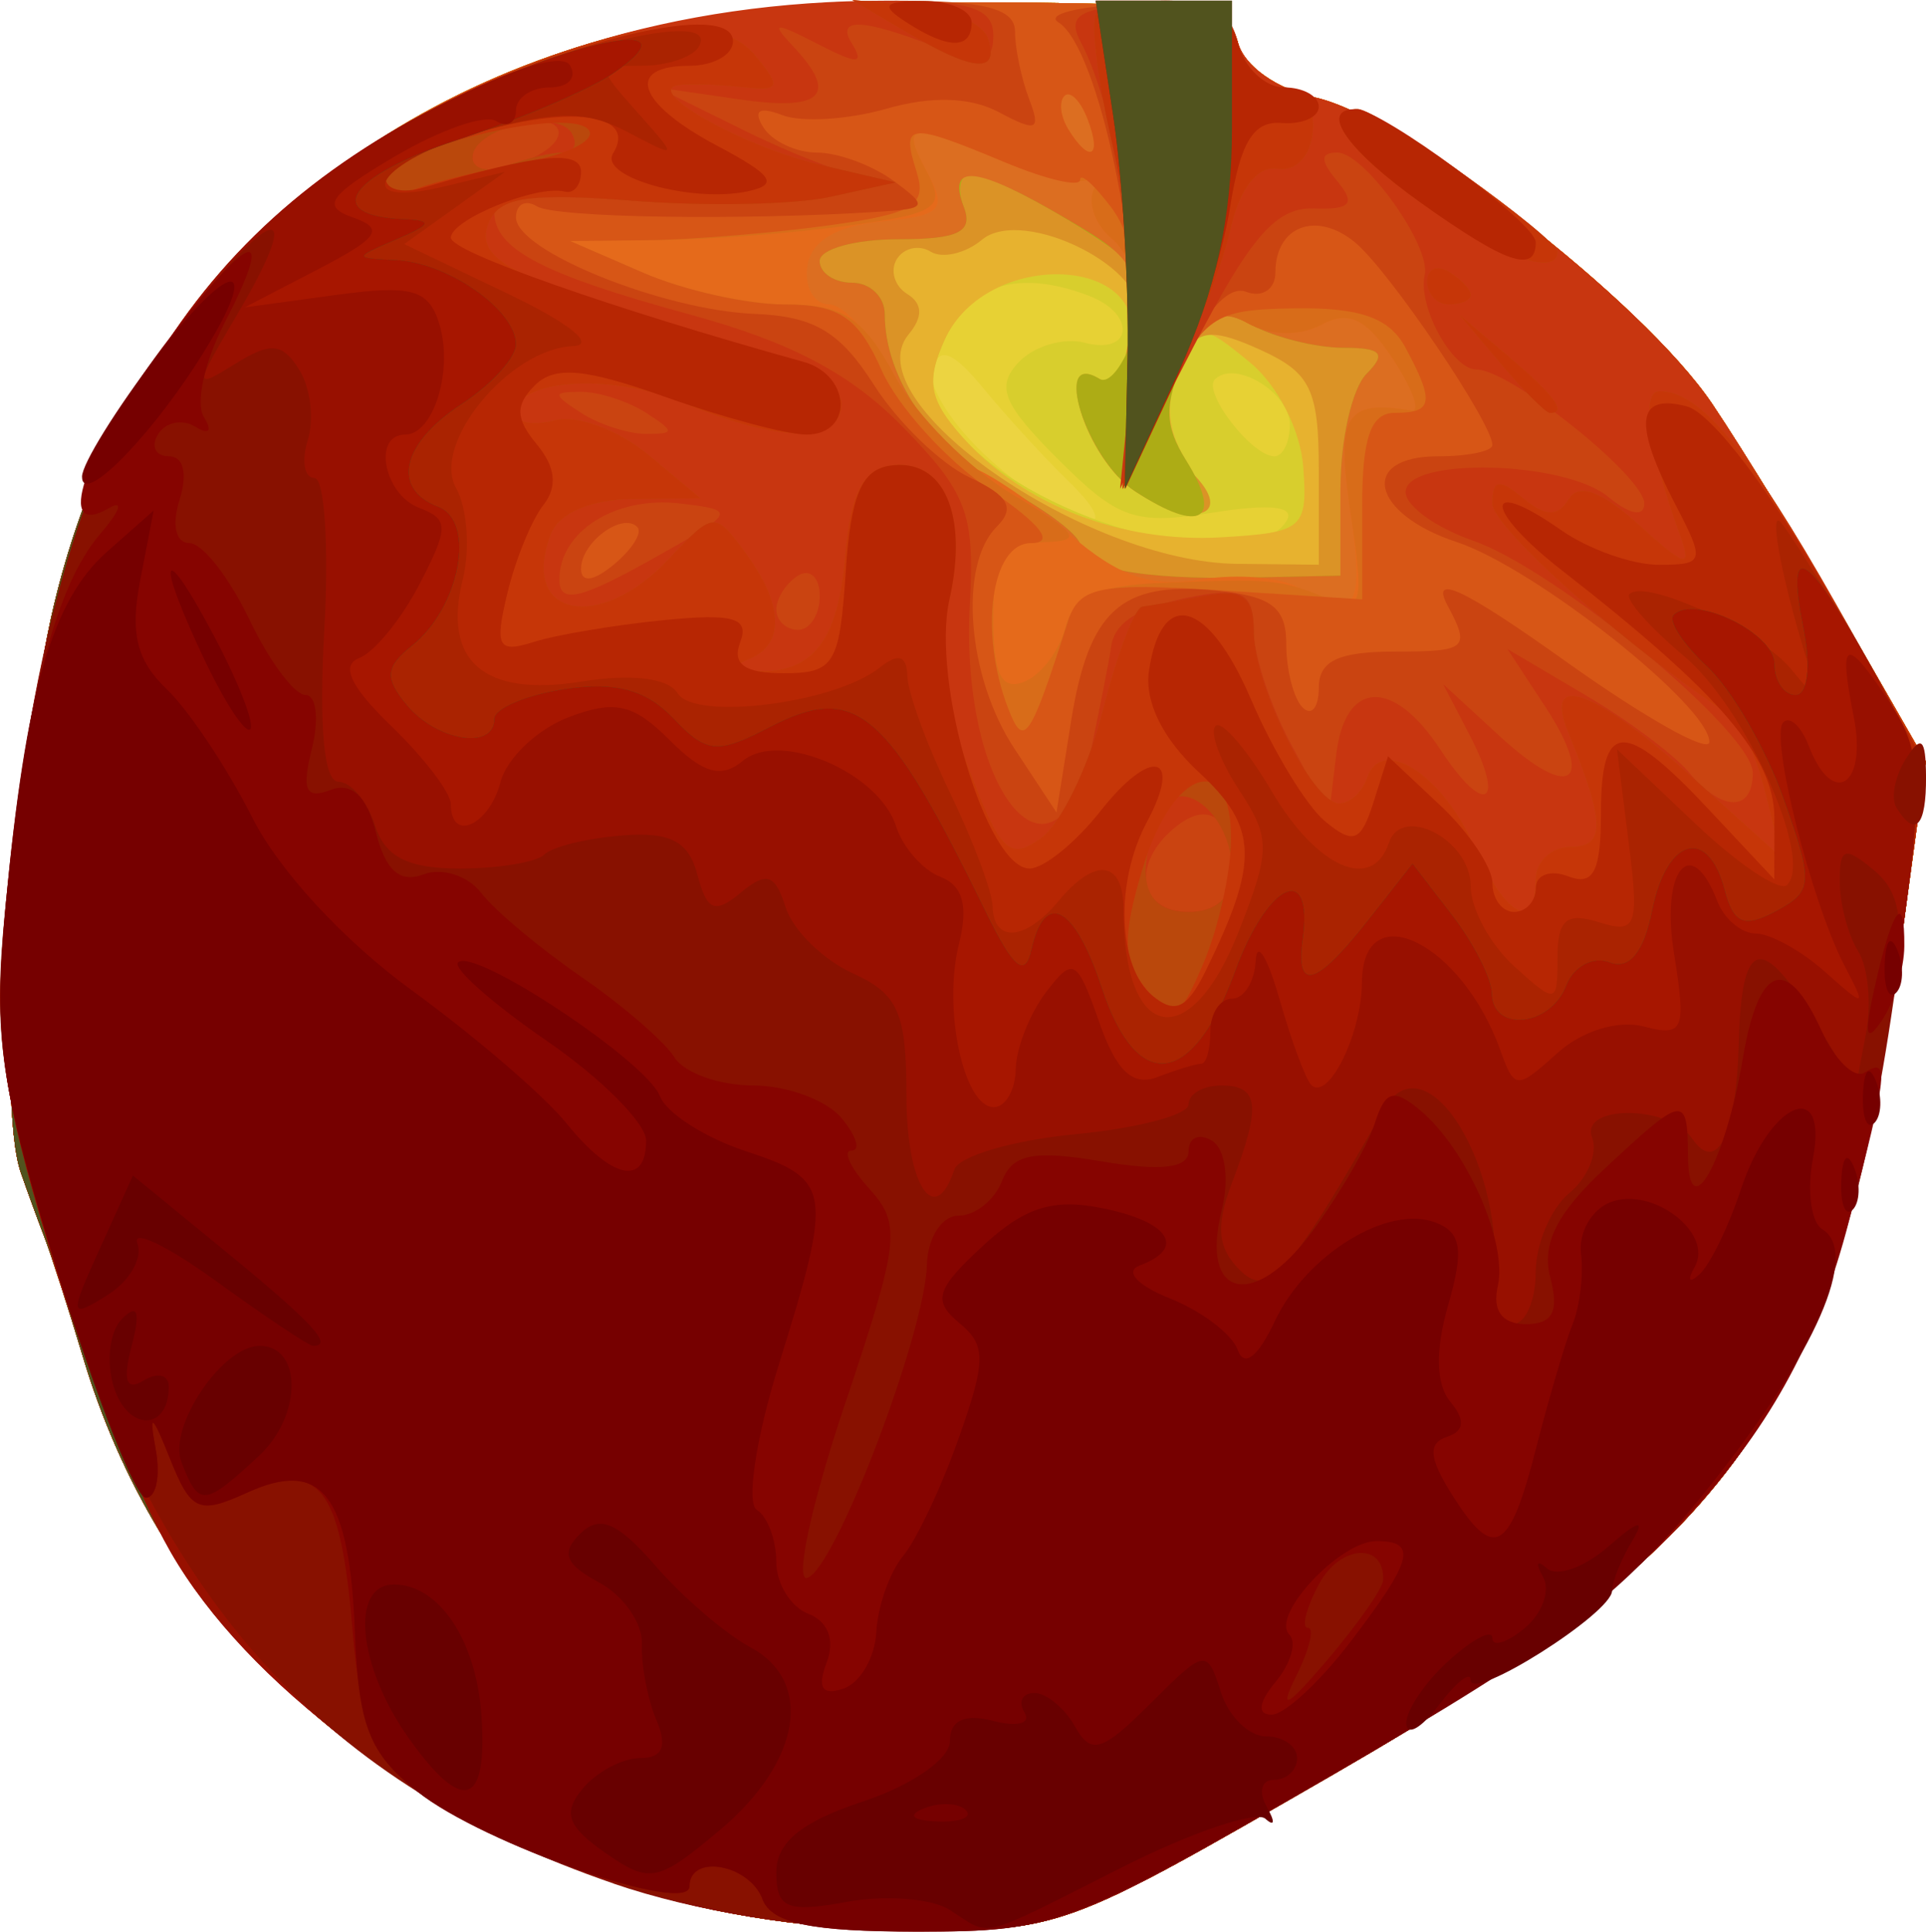 <?xml version="1.0" encoding="UTF-8" standalone="no"?>
<!-- Created with Inkscape (http://www.inkscape.org/) -->

<svg
   xmlns:dc="http://purl.org/dc/elements/1.1/"
   xmlns:cc="http://creativecommons.org/ns#"
   xmlns:rdf="http://www.w3.org/1999/02/22-rdf-syntax-ns#"
   xmlns:svg="http://www.w3.org/2000/svg"
   xmlns="http://www.w3.org/2000/svg"
   xmlns:sodipodi="http://sodipodi.sourceforge.net/DTD/sodipodi-0.dtd"
   xmlns:inkscape="http://www.inkscape.org/namespaces/inkscape"
   width="23.485mm"
   height="23.556mm"
   viewBox="0 0 83.215 83.466"
   id="svg2"
   version="1.1"
   inkscape:version="0.91 r13725">
  <defs
     id="defs4" />
  <sodipodi:namedview
     id="base"
     pagecolor="#ffffff"
     bordercolor="#666666"
     borderopacity="1.0"
     inkscape:pageopacity="0.0"
     inkscape:pageshadow="2"
     inkscape:zoom="2.8"
     inkscape:cx="84.502997"
     inkscape:cy="83.897346"
     inkscape:document-units="px"
     inkscape:current-layer="layer1"
     showgrid="false"
     fit-margin-top="0"
     fit-margin-left="0"
     fit-margin-right="0"
     fit-margin-bottom="0"
     inkscape:window-width="1920"
     inkscape:window-height="1031"
     inkscape:window-x="127"
     inkscape:window-y="0"
     inkscape:window-maximized="0" />
  <g
     inkscape:label="Layer 1"
     inkscape:groupmode="layer"
     id="layer1"
     transform="translate(-469.738,-950.651)">
    <g
       id="g4119"
       transform="translate(-85.714,-1.786)">
      <path
         style="fill:#ecd441"
         d="m 581.805,1033.72 c -11.658,-4.105 -19.583,-11.992 -22.77,-22.661 -0.616,-2.062 -1.363,-4.383 -1.659,-5.156 -0.297,-0.773 -0.759,-2.039 -1.027,-2.812 -1.049,-3.027 -0.187,-17.712 1.44,-24.527 3.1,-12.984 12.818,-22.231 26.336,-25.06 2.736,-0.572 9.34,-1.006 14.676,-0.963 8.541,0.069 9.756,0.281 10.147,1.777 0.251,0.961 1.69,1.973 3.312,2.329 3.904,0.857 14.174,8.783 17.181,13.26 1.35,2.009 3.975,6.302 5.834,9.54 l 3.38,5.887 -0.984,7.238 c -2.776,20.431 -6.625,26.144 -24.614,36.535 -11.759,6.793 -11.771,6.797 -18.618,6.724 -4.468,-0.048 -8.863,-0.781 -12.635,-2.109 z"
         id="path4165"
         inkscape:connector-curvature="0" />
      <path
         style="fill:#e7d134"
         d="m 581.805,1033.72 c -11.658,-4.105 -19.583,-11.992 -22.77,-22.661 -0.616,-2.062 -1.363,-4.383 -1.659,-5.156 -0.297,-0.773 -0.759,-2.039 -1.027,-2.812 -1.049,-3.027 -0.187,-17.712 1.44,-24.527 3.1,-12.984 12.818,-22.231 26.336,-25.06 2.736,-0.572 9.34,-1.006 14.676,-0.963 8.541,0.069 9.756,0.281 10.147,1.777 0.251,0.961 1.69,1.973 3.312,2.329 3.904,0.857 14.174,8.783 17.181,13.26 1.35,2.009 3.975,6.302 5.834,9.54 l 3.38,5.887 -0.984,7.238 c -2.776,20.431 -6.625,26.144 -24.614,36.535 -11.759,6.793 -11.771,6.797 -18.618,6.724 -4.468,-0.048 -8.863,-0.781 -12.635,-2.109 z m 19.788,-60.515 c -1,-0.968 -2.63,-2.748 -3.624,-3.955 -1.346,-1.635 -1.918,-1.861 -2.243,-0.886 -0.24,0.72 0.896,2.5 2.525,3.955 3.26,2.912 6.255,3.706 3.343,0.886 z"
         id="path4163"
         inkscape:connector-curvature="0" />
      <path
         style="fill:#d8ce2d"
         d="m 581.805,1033.72 c -11.658,-4.105 -19.583,-11.992 -22.77,-22.661 -0.616,-2.062 -1.363,-4.383 -1.659,-5.156 -0.297,-0.773 -0.759,-2.039 -1.027,-2.812 -1.049,-3.027 -0.187,-17.712 1.44,-24.527 3.1,-12.984 12.818,-22.231 26.336,-25.06 2.736,-0.572 9.34,-1.006 14.676,-0.963 8.541,0.069 9.756,0.281 10.147,1.777 0.251,0.961 1.69,1.973 3.312,2.329 3.904,0.857 14.174,8.783 17.181,13.26 1.35,2.009 3.975,6.302 5.834,9.54 l 3.38,5.887 -0.984,7.238 c -2.776,20.431 -6.625,26.144 -24.614,36.535 -11.759,6.793 -11.771,6.797 -18.618,6.724 -4.468,-0.048 -8.863,-0.781 -12.635,-2.109 z m 29.234,-58.777 c 0.389,-0.63 -0.706,-0.752 -3.185,-0.356 -3.371,0.539 -4.091,0.291 -6.685,-2.303 -2.39,-2.39 -2.694,-3.136 -1.709,-4.19 0.659,-0.705 1.949,-1.086 2.866,-0.846 2.064,0.54 2.227,-1.242 0.185,-2.026 -2.988,-1.147 -5.137,-0.531 -6.186,1.771 -0.888,1.948 -0.766,2.676 0.723,4.347 3.359,3.767 12.443,6.107 13.991,3.604 z m 0.143,-4.156 c 0,-1.383 -2.375,-2.821 -3.237,-1.96 -0.55,0.55 1.596,3.326 2.57,3.326 0.367,0 0.666,-0.615 0.666,-1.366 z"
         id="path4161"
         inkscape:connector-curvature="0" />
      <path
         style="fill:#e7b22f"
         d="m 581.805,1033.72 c -11.658,-4.105 -19.583,-11.992 -22.77,-22.661 -0.616,-2.062 -1.363,-4.383 -1.659,-5.156 -0.297,-0.773 -0.759,-2.039 -1.027,-2.812 -1.049,-3.027 -0.187,-17.712 1.44,-24.527 3.1,-12.984 12.818,-22.231 26.336,-25.06 2.736,-0.572 9.34,-1.006 14.676,-0.963 8.541,0.069 9.756,0.281 10.147,1.777 0.251,0.961 1.69,1.973 3.312,2.329 3.904,0.857 14.174,8.783 17.181,13.26 1.35,2.009 3.975,6.302 5.834,9.54 l 3.38,5.887 -0.984,7.238 c -2.776,20.431 -6.625,26.144 -24.614,36.535 -11.759,6.793 -11.771,6.797 -18.618,6.724 -4.468,-0.048 -8.863,-0.781 -12.635,-2.109 z m 29.956,-61.099 c -0.115,-1.597 -1.116,-3.557 -2.316,-4.537 -2.068,-1.687 -2.134,-1.68 -3.022,0.311 -0.632,1.417 -0.55,2.609 0.272,3.925 1.626,2.603 0.639,3.205 -2.202,1.344 -2.104,-1.379 -3.616,-6.14 -1.542,-4.859 0.457,0.282 1.051,-0.326 1.319,-1.353 1.047,-4.004 -6.19,-4.308 -8,-0.336 -0.819,1.798 -0.672,2.594 0.78,4.223 2.598,2.914 6.875,4.567 11.164,4.315 3.544,-0.208 3.739,-0.375 3.548,-3.033 z"
         id="path4159"
         inkscape:connector-curvature="0" />
      <path
         style="fill:#db9326"
         d="m 581.805,1033.72 c -11.658,-4.105 -19.583,-11.992 -22.77,-22.661 -0.616,-2.062 -1.363,-4.383 -1.659,-5.156 -0.297,-0.773 -0.759,-2.039 -1.027,-2.812 -1.049,-3.027 -0.187,-17.712 1.44,-24.527 3.1,-12.984 12.818,-22.231 26.336,-25.06 2.736,-0.572 9.34,-1.006 14.676,-0.963 8.541,0.069 9.756,0.281 10.147,1.777 0.251,0.961 1.69,1.973 3.312,2.329 3.904,0.857 14.174,8.783 17.181,13.26 1.35,2.009 3.975,6.302 5.834,9.54 l 3.38,5.887 -0.984,7.238 c -2.776,20.431 -6.625,26.144 -24.614,36.535 -11.759,6.793 -11.771,6.797 -18.618,6.724 -4.468,-0.048 -8.863,-0.781 -12.635,-2.109 z m 30.627,-60.948 c 0,-3.495 -0.351,-4.228 -2.493,-5.204 -1.992,-0.908 -2.649,-0.891 -3.267,0.084 -1.108,1.747 -0.979,3.95 0.307,5.235 1.862,1.862 0.038,2.432 -2.486,0.777 -2.174,-1.425 -3.58,-6.118 -1.436,-4.793 0.516,0.319 0.938,0.167 0.938,-0.337 0,-0.504 0.245,-1.555 0.545,-2.336 0.778,-2.028 -4.855,-4.901 -6.665,-3.399 -0.714,0.592 -1.709,0.823 -2.212,0.512 -0.503,-0.311 -1.161,-0.165 -1.463,0.323 -0.302,0.488 -0.1,1.166 0.449,1.505 0.67,0.414 0.69,0.988 0.061,1.747 -2.391,2.881 7.587,9.846 14.206,9.916 l 3.516,0.037 0,-4.068 z"
         id="path4157"
         inkscape:connector-curvature="0" />
      <path
         style="fill:#adac15"
         d="m 581.805,1033.72 c -11.658,-4.105 -19.583,-11.992 -22.77,-22.661 -0.616,-2.062 -1.363,-4.383 -1.659,-5.156 -0.297,-0.773 -0.759,-2.039 -1.027,-2.812 -1.049,-3.027 -0.187,-17.712 1.44,-24.527 3.1,-12.984 12.818,-22.231 26.336,-25.06 2.736,-0.572 9.34,-1.006 14.676,-0.963 8.541,0.069 9.756,0.281 10.147,1.777 0.251,0.961 1.69,1.973 3.312,2.329 3.904,0.857 14.174,8.783 17.181,13.26 1.35,2.009 3.975,6.302 5.834,9.54 l 3.38,5.887 -0.984,7.238 c -2.776,20.431 -6.625,26.144 -24.614,36.535 -11.759,6.793 -11.771,6.797 -18.618,6.724 -4.468,-0.048 -8.863,-0.781 -12.635,-2.109 z M 613.369,973.512 c 10e-6,-2.088 0.506,-4.303 1.125,-4.922 0.875,-0.875 0.653,-1.125 -0.999,-1.125 -1.168,0 -2.942,-0.438 -3.942,-0.973 -1.518,-0.813 -2.001,-0.57 -2.933,1.476 -0.874,1.918 -0.859,2.859 0.069,4.345 1.63,2.61 0.647,3.214 -2.197,1.351 -2.104,-1.379 -3.616,-6.14 -1.542,-4.859 0.701,0.434 1.926,-2.237 1.969,-4.295 0.015,-0.73 -6.29,-4.546 -7.511,-4.546 -0.47,0 -0.612,0.633 -0.315,1.406 0.418,1.09 -0.221,1.406 -2.842,1.406 -1.86,0 -3.382,0.422 -3.382,0.938 0,0.516 0.633,0.938 1.406,0.938 0.773,0 1.406,0.613 1.406,1.362 0,2.798 2.116,5.841 5.227,7.517 1.766,0.951 3.211,2.054 3.211,2.45 0,1.007 2.591,1.511 7.266,1.412 l 3.984,-0.085 2e-5,-3.797 z"
         id="path4155"
         inkscape:connector-curvature="0" />
      <path
         style="fill:#dc6e21"
         d="m 581.805,1033.72 c -11.658,-4.105 -19.583,-11.992 -22.77,-22.661 -0.616,-2.062 -1.363,-4.383 -1.659,-5.156 -0.297,-0.773 -0.759,-2.039 -1.027,-2.812 -1.049,-3.027 -0.187,-17.712 1.44,-24.527 3.1,-12.984 12.818,-22.231 26.336,-25.06 2.736,-0.572 9.34,-1.006 14.676,-0.963 8.541,0.069 9.756,0.281 10.147,1.777 0.251,0.961 1.69,1.973 3.312,2.329 3.904,0.857 14.174,8.783 17.181,13.26 1.35,2.009 3.975,6.302 5.834,9.54 l 3.38,5.887 -0.984,7.238 c -2.776,20.431 -6.625,26.144 -24.614,36.535 -11.759,6.793 -11.771,6.797 -18.618,6.724 -4.468,-0.048 -8.863,-0.781 -12.635,-2.109 z M 613.369,973.512 c 10e-6,-2.088 0.506,-4.303 1.125,-4.922 0.875,-0.875 0.653,-1.125 -0.999,-1.125 -1.168,0 -2.949,-0.442 -3.957,-0.981 -1.605,-0.859 -2.066,-0.48 -3.707,3.047 l -1.874,4.028 0.436,-4.86 c 0.425,-4.736 0.352,-4.909 -2.848,-6.797 -3.892,-2.296 -5.189,-2.451 -4.453,-0.531 0.418,1.09 -0.221,1.406 -2.842,1.406 -1.86,0 -3.382,0.422 -3.382,0.938 0,0.516 0.633,0.938 1.406,0.938 0.773,0 1.406,0.613 1.406,1.362 0,2.798 2.116,5.841 5.227,7.517 1.766,0.951 3.211,2.054 3.211,2.45 0,1.007 2.591,1.511 7.266,1.412 l 3.984,-0.085 2e-5,-3.797 z"
         id="path4153"
         inkscape:connector-curvature="0" />
      <path
         style="fill:#e56a1b"
         d="m 581.805,1033.72 c -11.658,-4.105 -19.583,-11.992 -22.77,-22.661 -0.616,-2.062 -1.363,-4.383 -1.659,-5.156 -0.297,-0.773 -0.759,-2.039 -1.027,-2.812 -1.049,-3.027 -0.187,-17.712 1.44,-24.527 3.1,-12.984 12.818,-22.231 26.336,-25.06 2.736,-0.572 9.34,-1.006 14.676,-0.963 8.541,0.069 9.756,0.281 10.147,1.777 0.251,0.961 1.69,1.973 3.312,2.329 3.904,0.857 14.174,8.783 17.181,13.26 1.35,2.009 3.975,6.302 5.834,9.54 l 3.38,5.887 -0.984,7.238 c -2.776,20.431 -6.625,26.144 -24.614,36.535 -11.759,6.793 -11.771,6.797 -18.618,6.724 -4.468,-0.048 -8.863,-0.781 -12.635,-2.109 z m 31.984,-59.224 c -0.619,-4.125 -0.209,-4.792 2.655,-4.321 0.402,0.066 0.042,-0.93 -0.799,-2.214 -1.152,-1.758 -1.917,-2.127 -3.099,-1.495 -0.946,0.507 -2.216,0.477 -3.2,-0.073 -1.361,-0.761 -1.943,-0.242 -3.51,3.126 l -1.878,4.039 0.435,-4.851 c 0.313,-3.491 0.058,-5.163 -0.909,-5.966 -0.739,-0.613 -1.069,-1.594 -0.735,-2.181 0.335,-0.586 0.296,-0.785 -0.087,-0.442 -0.383,0.343 -2.124,0.026 -3.87,-0.703 -4.127,-1.724 -4.427,-1.679 -3.267,0.489 0.856,1.599 0.619,1.851 -1.993,2.109 -1.968,0.195 -3.043,0.845 -3.199,1.934 -0.129,0.902 0.294,1.641 0.94,1.641 0.647,0 1.972,1.479 2.946,3.287 0.973,1.808 2.411,3.493 3.195,3.744 0.783,0.252 2.69,1.552 4.237,2.889 2.134,1.845 3.51,2.318 5.705,1.965 1.591,-0.256 3.49,-0.089 4.219,0.373 2.43,1.538 2.852,0.901 2.214,-3.351 z m -11.346,-16.915 c -0.305,-0.796 -0.756,-1.246 -1.002,-1 -0.246,0.246 -0.169,0.897 0.171,1.447 0.924,1.496 1.465,1.205 0.831,-0.447 z"
         id="path4151"
         inkscape:connector-curvature="0" />
      <path
         style="fill:#d86c19"
         d="m 581.805,1033.72 c -11.658,-4.105 -19.583,-11.992 -22.77,-22.661 -0.616,-2.062 -1.363,-4.383 -1.659,-5.156 -0.297,-0.773 -0.759,-2.039 -1.027,-2.812 -1.049,-3.027 -0.187,-17.712 1.44,-24.527 3.1,-12.984 12.818,-22.231 26.336,-25.06 2.736,-0.572 9.34,-1.006 14.676,-0.963 8.541,0.069 9.756,0.281 10.147,1.777 0.251,0.961 1.69,1.973 3.312,2.329 3.904,0.857 14.174,8.783 17.181,13.26 1.35,2.009 3.975,6.302 5.834,9.54 l 3.38,5.887 -0.984,7.238 c -2.776,20.431 -6.625,26.144 -24.614,36.535 -11.759,6.793 -11.771,6.797 -18.618,6.724 -4.468,-0.048 -8.863,-0.781 -12.635,-2.109 z m 19.665,-54.132 c 0.354,-1.356 1.378,-1.847 4.077,-1.958 4.859,-0.199 5.218,-0.167 7.196,0.642 1.569,0.642 1.661,0.326 1.065,-3.646 -0.639,-4.262 -0.246,-4.925 2.635,-4.45 0.402,0.066 0.042,-0.93 -0.799,-2.214 -1.152,-1.758 -1.917,-2.127 -3.099,-1.495 -0.946,0.507 -2.216,0.477 -3.2,-0.073 -1.361,-0.761 -1.943,-0.242 -3.51,3.126 l -1.878,4.039 0.435,-4.851 c 0.313,-3.491 0.058,-5.163 -0.909,-5.966 -0.739,-0.613 -1.069,-1.594 -0.735,-2.181 0.335,-0.586 0.296,-0.785 -0.087,-0.442 -0.383,0.343 -2.124,0.026 -3.87,-0.703 -4.109,-1.717 -4.426,-1.676 -3.301,0.426 0.837,1.564 0.475,1.816 -3.379,2.344 -2.374,0.325 -6.051,0.608 -8.17,0.628 l -3.854,0.037 3.155,1.37 c 1.735,0.753 4.516,1.37 6.181,1.37 2.459,0 3.337,0.577 4.686,3.082 0.913,1.695 3.194,3.997 5.069,5.115 2.923,1.743 3.109,2.039 1.301,2.075 -1.774,0.035 -2.109,0.558 -2.109,3.293 0,2.404 0.343,3.12 1.314,2.748 0.723,-0.277 1.527,-1.319 1.787,-2.314 z m 0.972,-22.007 c -0.305,-0.796 -0.756,-1.246 -1.002,-1 -0.246,0.246 -0.169,0.897 0.171,1.447 0.924,1.496 1.465,1.205 0.831,-0.447 z"
         id="path4149"
         inkscape:connector-curvature="0" />
      <path
         style="fill:#d75616"
         d="m 581.805,1033.72 c -11.658,-4.105 -19.583,-11.992 -22.77,-22.661 -0.616,-2.062 -1.363,-4.383 -1.659,-5.156 -0.297,-0.773 -0.759,-2.039 -1.027,-2.812 -1.049,-3.027 -0.187,-17.712 1.44,-24.527 3.1,-12.984 12.818,-22.231 26.336,-25.06 2.736,-0.572 9.34,-1.006 14.676,-0.963 8.541,0.069 9.756,0.281 10.147,1.777 0.251,0.961 1.69,1.973 3.312,2.329 3.904,0.857 14.174,8.783 17.181,13.26 1.35,2.009 3.975,6.302 5.834,9.54 l 3.38,5.887 -0.984,7.238 c -2.776,20.431 -6.625,26.144 -24.614,36.535 -11.759,6.793 -11.771,6.797 -18.618,6.724 -4.468,-0.048 -8.863,-0.781 -12.635,-2.109 z m 19.779,-54.41 c 0.488,-1.526 1.335,-1.7 6.641,-1.362 l 6.082,0.387 0,-4.029 c 0,-2.956 0.374,-4.029 1.406,-4.029 1.655,0 1.731,-0.455 0.467,-2.815 -0.691,-1.292 -1.95,-1.741 -4.773,-1.702 -3.559,0.049 -3.964,0.331 -5.641,3.926 l -1.807,3.873 0.445,-5.156 c 0.313,-3.631 0.041,-5.694 -0.92,-6.976 -0.75,-1.001 -1.365,-1.55 -1.365,-1.22 0,0.33 -1.463,-0.011 -3.251,-0.758 -4.177,-1.745 -4.488,-1.714 -3.821,0.386 0.47,1.482 -0.104,1.835 -3.818,2.344 -2.404,0.33 -5.895,0.616 -7.756,0.636 l -3.385,0.037 3.155,1.37 c 1.735,0.753 4.48,1.37 6.099,1.37 2.377,0 3.187,0.548 4.202,2.841 0.692,1.562 2.791,3.883 4.665,5.156 2.222,1.51 2.843,2.316 1.784,2.316 -1.719,0 -2.251,3.837 -0.988,7.128 0.681,1.774 0.945,1.393 2.58,-3.721 z m 0.858,-21.729 c -0.305,-0.796 -0.756,-1.246 -1.002,-1 -0.246,0.246 -0.169,0.897 0.171,1.447 0.924,1.496 1.465,1.205 0.831,-0.447 z"
         id="path4147"
         inkscape:connector-curvature="0" />
      <path
         style="fill:#ca4411"
         d="m 581.805,1033.72 c -11.658,-4.105 -19.583,-11.992 -22.77,-22.661 -0.616,-2.062 -1.363,-4.383 -1.659,-5.156 -0.297,-0.773 -0.759,-2.039 -1.027,-2.812 -1.049,-3.027 -0.187,-17.712 1.44,-24.527 3.864,-16.183 17.695,-26.098 36.408,-26.098 3.786,0 5.11,0.344 5.11,1.33 0,0.731 0.275,2.046 0.611,2.922 0.518,1.35 0.323,1.438 -1.286,0.577 -1.246,-0.667 -2.923,-0.721 -4.883,-0.159 -1.642,0.471 -3.664,0.596 -4.492,0.278 -1.002,-0.385 -1.279,-0.211 -0.828,0.519 0.373,0.603 1.416,1.097 2.318,1.097 0.902,0 2.382,0.542 3.289,1.205 1.522,1.113 1.482,1.216 -0.524,1.346 -6.035,0.39 -14.062,0.267 -14.862,-0.228 -0.497,-0.307 -0.904,-0.09 -0.904,0.482 0,1.441 6.343,4.003 10.312,4.165 2.577,0.105 3.684,0.764 5.156,3.071 1.031,1.615 2.888,3.412 4.127,3.993 1.7,0.797 1.987,1.321 1.172,2.136 -1.657,1.657 -1.274,6.486 0.759,9.57 l 1.827,2.771 0.628,-3.926 c 0.766,-4.793 2.144,-6.054 6.192,-5.666 2.468,0.237 3.108,0.716 3.108,2.323 0,1.114 0.316,2.344 0.703,2.734 0.387,0.39 0.703,0.007 0.703,-0.853 0,-1.164 0.846,-1.562 3.314,-1.562 3.087,0 3.241,-0.136 2.249,-1.99 -0.76,-1.419 0.709,-0.724 5.123,2.426 3.403,2.429 6.188,3.99 6.188,3.469 0,-1.559 -7.538,-7.522 -10.918,-8.638 -3.708,-1.224 -4.245,-3.705 -0.801,-3.705 1.289,0 2.344,-0.219 2.344,-0.487 0,-0.95 -4.455,-7.528 -5.925,-8.748 -1.67,-1.386 -3.45,-0.72 -3.45,1.292 0,0.727 -0.571,1.102 -1.27,0.834 -0.828,-0.318 -1.973,1.08 -3.29,4.014 l -2.02,4.501 0.42,-4.815 c 0.443,-5.08 -1.481,-14.268 -3.212,-15.339 -0.563,-0.348 0.844,-0.703 3.126,-0.79 3.363,-0.127 4.238,0.18 4.615,1.622 0.273,1.044 1.65,2.039 3.333,2.409 3.904,0.857 14.174,8.783 17.181,13.26 1.35,2.009 3.975,6.302 5.834,9.54 l 3.38,5.887 -0.984,7.238 c -2.776,20.431 -6.625,26.144 -24.614,36.535 -11.759,6.793 -11.771,6.797 -18.618,6.724 -4.468,-0.048 -8.863,-0.781 -12.635,-2.109 z m 1.181,-58.514 c -0.65,-0.65 -2.429,0.671 -2.429,1.804 0,0.622 0.538,0.551 1.429,-0.189 0.786,-0.652 1.236,-1.379 1,-1.615 z"
         id="path4145"
         inkscape:connector-curvature="0" />
      <path
         style="fill:#c83610"
         d="m 581.805,1033.72 c -11.658,-4.105 -19.583,-11.992 -22.77,-22.661 -0.616,-2.062 -1.363,-4.383 -1.659,-5.156 -0.297,-0.773 -0.759,-2.039 -1.027,-2.812 -1.049,-3.027 -0.187,-17.712 1.44,-24.527 3.822,-16.007 17.717,-26.098 35.94,-26.098 3.638,0 4.641,0.326 4.641,1.507 0,1.067 -0.479,1.31 -1.641,0.831 -3.744,-1.541 -5.225,-1.712 -4.487,-0.517 0.582,0.941 0.281,0.948 -1.494,0.033 -1.838,-0.947 -2.02,-0.931 -1.051,0.094 2.017,2.134 1.298,2.843 -2.344,2.311 l -3.516,-0.513 3.75,1.853 c 2.062,1.019 4.383,1.914 5.156,1.988 0.773,0.074 0.141,0.444 -1.406,0.822 -1.547,0.377 -5.449,0.477 -8.672,0.222 -3.669,-0.291 -5.859,-0.106 -5.859,0.494 0,1.608 2.071,2.695 8.438,4.431 4.389,1.197 6.969,2.56 9.224,4.873 2.765,2.837 3.102,3.727 2.887,7.626 -0.459,8.335 3.796,13.205 5.29,6.054 0.404,-1.934 0.767,-3.797 0.807,-4.141 0.132,-1.137 1.219,-1.796 3.708,-2.247 2.005,-0.364 2.459,-0.088 2.459,1.494 0,1.067 0.733,3.29 1.628,4.94 l 1.628,3 0.309,-2.578 c 0.388,-3.233 2.463,-3.328 4.509,-0.205 1.892,2.887 2.837,2.394 1.25,-0.652 l -1.141,-2.19 2.467,2.269 c 3.033,2.789 4.135,2.049 1.939,-1.303 l -1.623,-2.477 3.349,1.976 c 1.842,1.087 3.856,2.587 4.476,3.333 1.432,1.726 2.772,1.744 2.772,0.039 0,-1.754 -8.461,-8.772 -12.109,-10.044 -1.59,-0.554 -2.891,-1.494 -2.89,-2.088 0.002,-1.525 6.864,-1.363 8.759,0.207 0.929,0.77 1.553,0.883 1.553,0.282 0,-1.164 -5.795,-5.787 -7.254,-5.787 -1.048,0 -2.542,-2.739 -2.234,-4.093 0.282,-1.239 -2.606,-5.282 -3.774,-5.282 -0.748,0 -0.748,0.341 0.002,1.244 0.806,0.972 0.581,1.228 -1.03,1.172 -1.618,-0.057 -2.74,1.24 -5.211,6.021 l -3.149,6.094 0.476,-4.688 c 0.461,-4.545 -0.584,-11.601 -2.161,-14.588 -0.629,-1.191 -0.115,-1.502 2.757,-1.672 2.798,-0.165 3.628,0.166 4.002,1.598 0.281,1.073 1.637,2.062 3.34,2.436 3.904,0.857 14.174,8.783 17.181,13.26 1.35,2.009 3.975,6.302 5.834,9.54 l 3.38,5.887 -0.984,7.238 c -2.776,20.431 -6.625,26.144 -24.614,36.535 -11.759,6.793 -11.771,6.797 -18.618,6.724 -4.468,-0.048 -8.863,-0.781 -12.635,-2.109 z m 26.877,-43.599 c 0,-2.381 -1,-3.147 -2.492,-1.908 -1.873,1.555 -1.521,3.627 0.617,3.627 1.193,0 1.875,-0.625 1.875,-1.719 z m -17.812,-11.93 c 0,-0.804 -0.422,-1.201 -0.938,-0.882 -0.516,0.319 -0.938,0.976 -0.938,1.462 0,0.485 0.422,0.882 0.938,0.882 0.516,0 0.938,-0.658 0.938,-1.462 z m -6.018,-3.997 c -2.797,-0.334 -5.232,1.198 -5.232,3.289 0,1.045 0.88,0.86 3.883,-0.818 3.787,-2.116 3.82,-2.177 1.35,-2.471 z m -1.482,-3.917 c -0.773,-0.5 -2.039,-0.909 -2.812,-0.909 -1.25,0 -1.25,0.101 0,0.909 0.773,0.5 2.039,0.909 2.812,0.909 1.25,0 1.25,-0.101 0,-0.909 z m -5.233,-10.882 c 2.153,-0.826 1.822,-2.157 -0.392,-1.578 -1.031,0.27 -1.875,0.863 -1.875,1.318 0,0.98 0.299,1.014 2.267,0.259 z"
         id="path4143"
         inkscape:connector-curvature="0" />
      <path
         style="fill:#ba480c"
         d="m 581.805,1033.72 c -11.658,-4.105 -19.583,-11.992 -22.77,-22.661 -0.616,-2.062 -1.363,-4.383 -1.659,-5.156 -0.297,-0.773 -0.759,-2.039 -1.027,-2.812 -1.049,-3.027 -0.187,-17.712 1.44,-24.527 2.267,-9.494 7.775,-16.841 15.854,-21.147 7.178,-3.826 12.591,-4.804 14.416,-2.605 1.164,1.402 1.104,1.564 -0.514,1.388 -1.007,-0.11 -2.241,-0.151 -2.743,-0.091 -1.639,0.194 2.708,2.663 6.068,3.445 l 3.281,0.765 -2.812,0.621 c -1.547,0.342 -5.383,0.419 -8.525,0.171 -4.561,-0.36 -5.824,-0.16 -6.265,0.99 -0.614,1.6 1.123,2.467 9.868,4.923 3.342,0.938 5.391,2.023 5.391,2.853 0,1.714 -2.641,1.708 -6.769,-0.017 -3.149,-1.316 -7.293,-1.065 -7.293,0.441 0,0.407 0.762,0.541 1.694,0.297 0.932,-0.244 2.725,0.415 3.984,1.463 l 2.29,1.906 -2.947,0.031 c -1.807,0.019 -3.168,0.608 -3.519,1.522 -1.365,3.557 2.082,4.294 5.088,1.087 1.943,-2.072 2.001,-2.077 3.318,-0.29 1.652,2.243 1.715,3.966 0.169,4.591 -0.798,0.322 -0.723,0.492 0.234,0.533 2.52,0.107 3.605,-1.277 3.915,-4.996 0.218,-2.622 0.767,-3.72 1.945,-3.889 2.315,-0.332 3.385,2.117 2.547,5.831 -0.493,2.185 -0.23,4.448 0.848,7.286 1.36,3.583 1.766,3.968 3.129,2.972 0.861,-0.63 2.063,-3.121 2.672,-5.536 0.608,-2.415 1.372,-4.423 1.698,-4.461 0.326,-0.038 1.541,-0.247 2.701,-0.463 1.628,-0.303 2.109,0.044 2.109,1.522 0,2.33 2.54,7.448 3.696,7.448 0.459,0 1.001,-0.498 1.204,-1.106 0.61,-1.829 3.231,-0.169 4.594,2.909 1.359,3.07 2.694,3.802 2.694,1.478 0,-0.773 0.682,-1.406 1.516,-1.406 1.502,0 1.479,-1.077 -0.103,-4.922 -1.107,-2.689 1.096,-1.91 5.301,1.875 l 3.906,3.516 -0.696,-2.803 c -0.383,-1.542 -1.023,-3.018 -1.421,-3.281 -4.577,-3.019 -10.377,-8.174 -10.377,-9.223 0,-1.037 0.29,-1.088 1.323,-0.231 0.972,0.807 1.495,0.819 1.974,0.044 0.437,-0.708 1.437,-0.338 3.046,1.126 1.996,1.816 2.291,1.892 1.772,0.452 -1.359,-3.77 -1.714,-6.241 -0.896,-6.241 1.756,0 3.848,2.524 7.622,9.194 l 3.875,6.85 -0.98,7.212 c -2.772,20.403 -6.627,26.122 -24.61,36.509 -11.759,6.793 -11.771,6.797 -18.618,6.724 -4.468,-0.048 -8.863,-0.781 -12.635,-2.109 z m 26.877,-43.64 c 0,-2.544 -2.416,-4.376 -3.172,-2.406 -1.05,2.735 -0.604,4.166 1.297,4.166 1.209,0 1.875,-0.625 1.875,-1.76 z m -28.93,-31.052 c 0.504,0 0.68,-0.382 0.391,-0.849 -0.666,-1.077 -4.273,-0.183 -4.273,1.059 0,0.511 0.667,0.672 1.483,0.359 0.816,-0.313 1.895,-0.569 2.399,-0.569 z m 24.622,9.834 c 0.229,-2.583 -0.14,-7.092 -0.821,-10.02 -0.681,-2.928 -1,-5.56 -0.71,-5.85 0.29,-0.29 1.673,-0.527 3.074,-0.527 1.758,0 2.699,0.58 3.037,1.875 0.27,1.031 1.136,1.875 1.926,1.875 0.857,0 1.379,0.754 1.295,1.87 -0.082,1.081 -0.724,1.773 -1.524,1.641 -0.857,-0.142 -1.628,0.84 -2.028,2.583 -0.354,1.547 -1.549,4.711 -2.655,7.031 l -2.01,4.219 0.416,-4.697 z m 15.938,-0.694 -1.786,-2.109 2.109,1.786 c 1.982,1.678 2.536,2.433 1.786,2.433 -0.178,0 -1.127,-0.949 -2.109,-2.109 z m -3.192,-3.571 c 0,-0.546 0.422,-0.732 0.938,-0.413 0.516,0.319 0.938,0.765 0.938,0.993 0,0.227 -0.422,0.413 -0.938,0.413 -0.516,0 -0.938,-0.447 -0.938,-0.993 z m -0.246,-3.376 c -3.292,-2.342 -4.46,-4.069 -2.752,-4.069 0.844,0 8.622,5.57 8.622,6.175 0,1.097 -2.76,0.108 -5.871,-2.106 z m -22.254,-7.398 -2.344,-1.387 2.74,0.249 c 1.507,0.137 2.913,0.776 3.125,1.42 0.501,1.526 -0.619,1.436 -3.521,-0.282 z"
         id="path4141"
         inkscape:connector-curvature="0" />
      <path
         style="fill:#c63608"
         d="m 581.805,1033.72 c -11.658,-4.105 -19.583,-11.992 -22.77,-22.661 -0.616,-2.062 -1.363,-4.383 -1.659,-5.156 -0.297,-0.773 -0.759,-2.039 -1.027,-2.812 -1.049,-3.027 -0.187,-17.712 1.44,-24.527 2.267,-9.494 7.775,-16.841 15.854,-21.147 7.178,-3.826 12.591,-4.804 14.416,-2.605 1.164,1.402 1.104,1.564 -0.514,1.388 -1.007,-0.11 -2.241,-0.151 -2.743,-0.091 -1.639,0.194 2.708,2.663 6.068,3.445 l 3.281,0.765 -2.812,0.621 c -1.547,0.342 -5.383,0.419 -8.525,0.171 -4.561,-0.36 -5.824,-0.16 -6.265,0.99 -0.614,1.6 1.123,2.467 9.868,4.923 3.342,0.938 5.391,2.023 5.391,2.853 0,1.714 -2.641,1.708 -6.769,-0.017 -3.149,-1.316 -7.293,-1.065 -7.293,0.441 0,0.407 0.762,0.541 1.694,0.297 0.932,-0.244 2.725,0.415 3.984,1.463 l 2.29,1.906 -2.947,0.031 c -1.807,0.019 -3.168,0.608 -3.519,1.522 -1.365,3.557 2.082,4.294 5.088,1.087 1.943,-2.072 2.001,-2.077 3.318,-0.29 1.652,2.243 1.715,3.966 0.169,4.591 -0.798,0.322 -0.723,0.492 0.234,0.533 2.52,0.107 3.605,-1.277 3.915,-4.996 0.218,-2.622 0.767,-3.72 1.945,-3.889 2.315,-0.332 3.385,2.117 2.547,5.831 -0.493,2.185 -0.23,4.448 0.848,7.286 1.36,3.583 1.766,3.968 3.129,2.972 0.861,-0.63 2.063,-3.121 2.672,-5.536 0.608,-2.415 1.372,-4.423 1.698,-4.461 0.326,-0.038 1.541,-0.247 2.701,-0.463 1.628,-0.303 2.109,0.044 2.109,1.522 0,2.33 2.54,7.448 3.696,7.448 0.459,0 1.001,-0.498 1.204,-1.106 0.61,-1.829 3.231,-0.169 4.594,2.909 1.359,3.07 2.694,3.802 2.694,1.478 0,-0.773 0.682,-1.406 1.516,-1.406 1.502,0 1.479,-1.077 -0.103,-4.922 -1.107,-2.689 1.096,-1.91 5.301,1.875 l 3.906,3.516 -0.696,-2.803 c -0.383,-1.542 -1.023,-3.018 -1.421,-3.281 -4.577,-3.019 -10.377,-8.174 -10.377,-9.223 0,-1.037 0.29,-1.088 1.323,-0.231 0.972,0.807 1.495,0.819 1.974,0.044 0.437,-0.708 1.437,-0.338 3.046,1.126 1.996,1.816 2.291,1.892 1.772,0.452 -1.359,-3.77 -1.714,-6.241 -0.896,-6.241 1.756,0 3.848,2.524 7.622,9.194 l 3.875,6.85 -0.98,7.212 c -2.772,20.403 -6.627,26.122 -24.61,36.509 -11.759,6.793 -11.771,6.797 -18.618,6.724 -4.468,-0.048 -8.863,-0.781 -12.635,-2.109 z m 26.834,-44.927 c 0.065,-3.974 -2.508,-3.203 -3.81,1.142 -0.905,3.02 -0.872,4.013 0.175,5.274 1.171,1.411 1.395,1.306 2.441,-1.142 0.633,-1.483 1.17,-3.856 1.194,-5.274 z m -30.423,-29.359 c 1.88,-0.353 3.068,-0.992 2.639,-1.42 -0.99,-0.99 -8.737,0.93 -8.737,2.165 0,0.508 0.603,0.692 1.34,0.41 0.737,-0.283 2.878,-0.803 4.758,-1.155 z m 26.157,9.428 c 0.229,-2.583 -0.14,-7.092 -0.821,-10.02 -0.681,-2.928 -1,-5.56 -0.71,-5.85 0.29,-0.29 1.673,-0.527 3.074,-0.527 1.758,0 2.699,0.58 3.037,1.875 0.27,1.031 1.136,1.875 1.926,1.875 0.857,0 1.379,0.754 1.295,1.87 -0.082,1.081 -0.724,1.773 -1.524,1.641 -0.857,-0.142 -1.628,0.84 -2.028,2.583 -0.354,1.547 -1.549,4.711 -2.655,7.031 l -2.01,4.219 0.416,-4.697 z m 15.938,-0.694 -1.786,-2.109 2.109,1.786 c 1.982,1.678 2.536,2.433 1.786,2.433 -0.178,0 -1.127,-0.949 -2.109,-2.109 z m -3.192,-3.571 c 0,-0.546 0.422,-0.732 0.938,-0.413 0.516,0.319 0.938,0.765 0.938,0.993 0,0.227 -0.422,0.413 -0.938,0.413 -0.516,0 -0.938,-0.447 -0.938,-0.993 z m -0.246,-3.376 c -3.292,-2.342 -4.46,-4.069 -2.752,-4.069 0.844,0 8.622,5.57 8.622,6.175 0,1.097 -2.76,0.108 -5.871,-2.106 z m -22.254,-7.398 -2.344,-1.387 2.74,0.249 c 1.507,0.137 2.913,0.776 3.125,1.42 0.501,1.526 -0.619,1.436 -3.521,-0.282 z"
         id="path4139"
         inkscape:connector-curvature="0" />
      <path
         style="fill:#b72603"
         d="m 581.805,1033.72 c -11.658,-4.105 -19.583,-11.992 -22.77,-22.661 -0.616,-2.062 -1.363,-4.383 -1.659,-5.156 -0.297,-0.773 -0.759,-2.039 -1.027,-2.812 -1.049,-3.027 -0.187,-17.712 1.44,-24.527 2.267,-9.494 7.775,-16.841 15.854,-21.147 6.085,-3.243 13.477,-4.996 13.477,-3.195 0,0.582 -0.844,1.057 -1.875,1.057 -2.813,0 -2.261,1.622 1.172,3.444 2.438,1.294 2.704,1.69 1.332,1.982 -2.41,0.512 -6.436,-0.624 -5.808,-1.639 1.024,-1.656 -1.595,-2.097 -5.676,-0.954 -2.28,0.638 -4.145,1.556 -4.145,2.039 0,0.483 0.738,0.66 1.641,0.391 4.92,-1.462 6.797,-1.649 6.797,-0.678 0,0.572 -0.316,0.956 -0.703,0.853 -1.182,-0.312 -4.922,1.202 -4.922,1.993 0,0.61 6.957,3.059 15.234,5.362 2.063,0.574 2.166,3.143 0.126,3.143 -0.833,0 -3.565,-0.728 -6.07,-1.618 -3.507,-1.246 -4.81,-1.363 -5.664,-0.508 -0.854,0.854 -0.833,1.442 0.091,2.555 0.808,0.973 0.898,1.829 0.277,2.618 -0.508,0.645 -1.209,2.366 -1.558,3.825 -0.551,2.304 -0.402,2.579 1.135,2.091 0.973,-0.309 3.496,-0.733 5.606,-0.943 3.036,-0.302 3.729,-0.103 3.323,0.956 -0.362,0.943 0.193,1.337 1.88,1.337 2.182,0 2.418,-0.385 2.678,-4.368 0.217,-3.312 0.682,-4.425 1.926,-4.605 2.306,-0.332 3.386,2.112 2.557,5.787 -0.799,3.541 1.608,11.623 3.462,11.623 0.611,0 1.992,-1.119 3.067,-2.487 2.188,-2.782 3.572,-2.457 2.006,0.47 -1.39,2.596 -1.272,6.26 0.241,7.516 0.965,0.801 1.492,0.557 2.285,-1.057 2.33,-4.742 2.283,-6.223 -0.271,-8.59 -1.579,-1.464 -2.365,-3.054 -2.169,-4.39 0.533,-3.631 2.562,-3.073 4.398,1.209 0.961,2.242 2.402,4.619 3.203,5.284 1.228,1.019 1.555,0.894 2.092,-0.797 l 0.636,-2.005 2.255,2.119 c 1.24,1.165 2.255,2.678 2.255,3.361 0,0.684 0.422,1.243 0.938,1.243 0.516,0 0.938,-0.467 0.938,-1.038 0,-0.571 0.633,-0.795 1.406,-0.498 1.083,0.416 1.406,-0.207 1.406,-2.712 0,-4.045 0.996,-4.089 4.636,-0.205 l 2.856,3.047 0.004,-2.631 c 0.004,-2.648 -2.351,-5.4 -9.162,-10.706 -3.404,-2.652 -3.455,-4.136 -0.061,-1.759 1.179,0.826 3.08,1.502 4.224,1.502 1.97,0 2.008,-0.136 0.735,-2.578 -1.848,-3.542 -1.704,-4.837 0.474,-4.268 1.065,0.278 3.605,3.61 6.072,7.966 l 4.242,7.487 -0.976,7.181 c -2.767,20.367 -6.63,26.094 -24.606,36.477 -11.759,6.793 -11.771,6.797 -18.618,6.724 -4.468,-0.048 -8.863,-0.781 -12.635,-2.109 z m 22.375,-65.786 c 0.06,-3.094 -0.228,-7.84 -0.638,-10.547 l -0.747,-4.922 2.834,0 c 2.045,0 2.97,0.522 3.324,1.875 0.27,1.031 1.163,1.875 1.984,1.875 0.822,0 1.494,0.375 1.494,0.833 0,0.458 -0.729,0.775 -1.62,0.703 -1.201,-0.097 -1.772,0.84 -2.207,3.62 -0.323,2.062 -1.475,5.648 -2.56,7.969 l -1.973,4.219 0.108,-5.625 z m 12.693,-6.712 c -3.217,-2.289 -4.464,-4.069 -2.852,-4.069 1.142,0 7.785,4.909 7.785,5.753 0,1.357 -1.267,0.925 -4.933,-1.683 z m -22.254,-7.819 c -1.137,-0.735 -1.003,-0.912 0.703,-0.923 1.16,-0.008 2.109,0.408 2.109,0.923 0,1.175 -0.995,1.175 -2.812,0 z"
         id="path4137"
         inkscape:connector-curvature="0" />
      <path
         style="fill:#aa2301"
         d="m 581.805,1033.72 c -11.658,-4.105 -19.583,-11.992 -22.77,-22.661 -0.616,-2.062 -1.363,-4.383 -1.659,-5.156 -0.297,-0.773 -0.759,-2.039 -1.027,-2.812 -1.049,-3.027 -0.187,-17.712 1.44,-24.527 2.266,-9.491 7.775,-16.841 15.849,-21.144 5.267,-2.807 13.097,-4.731 11.994,-2.946 -0.274,0.443 -1.382,0.805 -2.463,0.805 -1.939,0 -1.942,0.026 -0.179,2.011 1.782,2.007 1.781,2.009 -0.432,0.846 -1.76,-0.924 -3.068,-0.927 -6.328,-0.015 -4.441,1.243 -5.841,3.403 -1.532,2.363 l 2.578,-0.623 -2.179,1.561 -2.179,1.561 4.523,2.168 c 2.64,1.265 3.787,2.198 2.756,2.242 -2.741,0.115 -6.112,4.217 -5.039,6.133 0.485,0.867 0.615,2.641 0.289,3.942 -0.887,3.536 0.91,5.093 5.104,4.423 2.2,-0.352 3.771,-0.162 4.182,0.504 0.739,1.196 6.784,0.432 8.717,-1.102 0.819,-0.65 1.181,-0.543 1.204,0.357 0.018,0.708 0.847,2.974 1.843,5.037 0.996,2.062 1.826,4.277 1.843,4.922 0.043,1.59 1.424,1.477 2.844,-0.234 1.603,-1.931 2.812,-1.763 2.812,0.392 0,5.715 2.882,6.249 4.975,0.922 1.382,-3.518 1.383,-4.035 0.015,-6.123 -0.822,-1.254 -1.278,-2.496 -1.015,-2.76 0.264,-0.264 1.361,1.015 2.439,2.842 1.943,3.293 4.338,4.344 5.048,2.215 0.566,-1.698 3.538,-0.128 3.538,1.869 0,0.968 0.844,2.523 1.875,3.456 1.822,1.648 1.875,1.637 1.875,-0.387 0,-1.624 0.395,-1.958 1.791,-1.515 1.621,0.514 1.743,0.186 1.285,-3.452 l -0.505,-4.021 3.388,3.217 c 1.863,1.769 3.647,2.958 3.964,2.641 1.14,-1.14 -1.799,-7.649 -4.466,-9.893 -1.498,-1.261 -2.554,-2.462 -2.345,-2.67 0.689,-0.689 5.619,1.595 6.967,3.227 1.237,1.498 1.289,1.49 0.776,-0.124 -1.073,-3.376 -1.735,-6.703 -1.241,-6.241 0.276,0.258 1.806,2.693 3.401,5.411 2.878,4.906 2.893,4.995 1.915,12.188 -2.777,20.439 -6.624,26.15 -24.615,36.542 -11.759,6.793 -11.771,6.797 -18.618,6.724 -4.468,-0.048 -8.863,-0.781 -12.635,-2.109 z m 22.363,-65.786 c 0.066,-3.094 -0.215,-7.84 -0.626,-10.547 l -0.747,-4.922 2.943,0 2.943,0 0,5.505 c 0,3.87 -0.688,7.002 -2.317,10.547 l -2.317,5.042 0.121,-5.625 z"
         id="path4135"
         inkscape:connector-curvature="0" />
      <path
         style="fill:#51531e"
         d="m 581.805,1033.72 c -11.658,-4.105 -19.583,-11.992 -22.77,-22.661 -0.616,-2.062 -1.363,-4.383 -1.659,-5.156 -0.297,-0.773 -0.759,-2.039 -1.027,-2.812 -1.049,-3.027 -0.187,-17.712 1.44,-24.527 2.275,-9.529 7.77,-16.838 15.928,-21.187 5.842,-3.114 12.155,-4.469 8.221,-1.765 -1.017,0.699 -4.067,2 -6.778,2.89 -4.642,1.525 -5.803,3.258 -2.281,3.405 1.292,0.054 1.239,0.215 -0.29,0.872 -1.875,0.806 -1.875,0.806 0,0.901 2.24,0.114 5.156,2.169 5.156,3.633 0,0.576 -1.055,1.738 -2.344,2.583 -2.603,1.706 -3.048,3.662 -1.01,4.444 1.63,0.626 0.933,4.339 -1.124,5.988 -1.166,0.934 -1.208,1.405 -0.234,2.578 1.29,1.555 3.774,1.953 3.774,0.604 0,-0.457 1.371,-1.04 3.047,-1.295 2.175,-0.331 3.514,0.026 4.677,1.25 1.454,1.529 1.902,1.573 4.152,0.405 3.746,-1.943 5.078,-0.81 9.362,7.972 1.192,2.444 1.695,2.863 1.969,1.641 0.585,-2.608 1.869,-1.915 3.043,1.641 1.521,4.609 3.923,4.315 5.753,-0.703 1.398,-3.834 3.391,-4.79 2.93,-1.406 -0.313,2.299 0.573,2.045 2.817,-0.808 l 1.926,-2.449 1.703,2.215 c 0.937,1.218 1.713,2.742 1.724,3.387 0.03,1.698 2.53,1.44 3.21,-0.332 0.317,-0.827 1.16,-1.28 1.872,-1.007 0.861,0.33 1.479,-0.422 1.844,-2.246 0.627,-3.134 2.411,-3.642 3.131,-0.891 0.385,1.473 0.838,1.663 2.211,0.928 1.607,-0.86 1.631,-1.196 0.341,-4.853 -0.762,-2.161 -2.247,-4.73 -3.298,-5.71 -1.052,-0.98 -1.705,-1.989 -1.452,-2.242 0.892,-0.892 4.351,0.792 4.351,2.118 0,0.739 0.411,1.343 0.914,1.343 0.516,0 0.669,-1.226 0.352,-2.812 -0.79,-3.95 0.062,-3.506 2.852,1.487 2.301,4.116 2.362,4.606 1.427,11.484 -2.768,20.371 -6.63,26.097 -24.606,36.481 -11.759,6.793 -11.771,6.797 -18.618,6.724 -4.468,-0.048 -8.863,-0.781 -12.635,-2.109 z m 22.363,-65.786 c 0.066,-3.094 -0.215,-7.84 -0.626,-10.547 l -0.747,-4.922 2.943,0 2.943,0 0,5.505 c 0,3.87 -0.688,7.002 -2.317,10.547 l -2.317,5.042 0.121,-5.625 z"
         id="path4133"
         inkscape:connector-curvature="0" />
      <path
         style="fill:#a71600"
         d="m 581.805,1033.72 c -8.145,-2.868 -15.717,-8.542 -18.981,-14.224 -1.481,-2.578 -3.823,-8.435 -5.204,-13.016 -2.148,-7.122 -2.421,-9.302 -1.882,-15.052 1.724,-18.4 6.859,-28.126 17.979,-34.053 5.842,-3.114 12.155,-4.469 8.221,-1.765 -1.017,0.699 -4.067,2 -6.778,2.89 -4.642,1.525 -5.803,3.258 -2.281,3.405 1.292,0.054 1.239,0.215 -0.29,0.872 -1.875,0.806 -1.875,0.806 0,0.901 2.24,0.114 5.156,2.169 5.156,3.633 0,0.576 -1.055,1.738 -2.344,2.583 -2.603,1.706 -3.048,3.662 -1.01,4.444 1.63,0.626 0.933,4.339 -1.124,5.988 -1.166,0.934 -1.208,1.405 -0.234,2.578 1.29,1.555 3.774,1.953 3.774,0.604 0,-0.457 1.371,-1.04 3.047,-1.295 2.175,-0.331 3.514,0.026 4.677,1.25 1.454,1.529 1.902,1.573 4.152,0.405 3.746,-1.943 5.078,-0.81 9.362,7.972 1.192,2.444 1.695,2.863 1.969,1.641 0.585,-2.608 1.869,-1.915 3.043,1.641 1.521,4.609 3.923,4.315 5.753,-0.703 1.398,-3.834 3.391,-4.79 2.93,-1.406 -0.313,2.299 0.573,2.045 2.817,-0.808 l 1.926,-2.449 1.703,2.215 c 0.937,1.218 1.713,2.742 1.724,3.387 0.03,1.698 2.53,1.44 3.21,-0.332 0.317,-0.827 1.16,-1.28 1.872,-1.007 0.861,0.33 1.479,-0.422 1.844,-2.246 0.627,-3.134 2.411,-3.642 3.131,-0.891 0.385,1.473 0.838,1.663 2.211,0.928 1.607,-0.86 1.631,-1.196 0.341,-4.853 -0.762,-2.161 -2.247,-4.73 -3.298,-5.71 -1.052,-0.98 -1.705,-1.989 -1.452,-2.242 0.892,-0.892 4.351,0.792 4.351,2.118 0,0.739 0.411,1.343 0.914,1.343 0.516,0 0.669,-1.226 0.352,-2.812 -0.79,-3.95 0.062,-3.506 2.852,1.487 2.301,4.116 2.362,4.606 1.427,11.484 -2.768,20.371 -6.63,26.097 -24.606,36.481 -11.759,6.793 -11.771,6.797 -18.618,6.724 -4.468,-0.048 -8.863,-0.781 -12.635,-2.109 z"
         id="path4131"
         inkscape:connector-curvature="0" />
      <path
         style="fill:#981000"
         d="m 581.805,1033.72 c -8.145,-2.868 -15.717,-8.542 -18.981,-14.224 -1.481,-2.578 -3.823,-8.435 -5.204,-13.016 -2.148,-7.122 -2.421,-9.302 -1.882,-15.052 1.726,-18.422 6.856,-28.125 18.015,-34.072 3.504,-1.868 5.962,-2.684 6.324,-2.099 0.325,0.526 -0.067,0.957 -0.87,0.957 -0.804,0 -1.462,0.447 -1.462,0.993 0,0.546 -0.389,0.752 -0.866,0.458 -0.476,-0.294 -2.436,0.392 -4.356,1.525 -2.877,1.698 -3.197,2.163 -1.821,2.645 1.38,0.484 1.12,0.871 -1.503,2.234 l -3.173,1.649 3.921,-0.534 c 3.275,-0.446 4.012,-0.247 4.474,1.21 0.634,1.997 -0.224,4.821 -1.464,4.821 -1.416,0 -0.926,2.578 0.602,3.164 1.289,0.494 1.291,0.839 0.02,3.297 -0.781,1.51 -1.956,2.948 -2.611,3.197 -0.808,0.307 -0.363,1.251 1.387,2.935 1.418,1.366 2.578,2.888 2.578,3.382 0,1.662 1.651,0.919 2.144,-0.964 0.268,-1.025 1.59,-2.283 2.939,-2.796 2.005,-0.762 2.801,-0.582 4.372,0.989 1.444,1.444 2.229,1.666 3.16,0.893 1.6,-1.328 5.883,0.504 6.622,2.833 0.287,0.905 1.15,1.887 1.916,2.181 0.966,0.371 1.212,1.26 0.8,2.899 -0.704,2.805 0.201,7.052 1.503,7.052 0.506,0 0.933,-0.738 0.949,-1.641 0.016,-0.902 0.602,-2.395 1.302,-3.318 1.177,-1.552 1.349,-1.457 2.302,1.277 0.743,2.13 1.447,2.794 2.525,2.38 0.822,-0.316 1.672,-0.574 1.887,-0.574 0.216,0 0.392,-0.633 0.392,-1.406 0,-0.773 0.422,-1.406 0.938,-1.406 0.516,0 0.976,-0.738 1.022,-1.641 0.046,-0.902 0.506,-0.164 1.022,1.641 0.515,1.805 1.133,3.48 1.373,3.723 0.729,0.74 2.179,-2.184 2.194,-4.426 0.026,-3.829 4.323,-1.719 5.985,2.94 0.603,1.692 0.71,1.697 2.455,0.117 1.058,-0.958 2.624,-1.442 3.727,-1.154 1.739,0.455 1.852,0.182 1.317,-3.164 -0.578,-3.615 0.737,-5.203 1.868,-2.255 0.297,0.773 1.047,1.406 1.667,1.406 0.62,0 1.959,0.738 2.975,1.641 1.778,1.579 1.81,1.57 0.865,-0.234 -1.435,-2.738 -3.247,-9.942 -2.651,-10.538 0.281,-0.281 0.778,0.182 1.103,1.029 1.034,2.695 2.534,1.71 1.937,-1.272 -0.683,-3.415 -0.35,-3.519 1.623,-0.508 1.296,1.978 1.369,3.341 0.517,9.609 -2.787,20.506 -6.618,26.201 -24.623,36.602 -11.759,6.793 -11.771,6.797 -18.618,6.724 -4.468,-0.048 -8.863,-0.781 -12.635,-2.109 z"
         id="path4129"
         inkscape:connector-curvature="0" />
      <path
         style="fill:#881100"
         d="m 581.963,1033.824 c -12.492,-4.287 -19.6,-12.091 -24,-26.35 -2.491,-8.072 -2.817,-10.276 -2.303,-15.565 1.177,-12.107 3.465,-19.878 7.41,-25.171 4.071,-5.461 5.701,-5.916 2.645,-0.737 -1.899,3.219 -1.902,3.273 -0.088,2.149 1.522,-0.943 2.022,-0.897 2.748,0.253 0.488,0.773 0.658,2.145 0.377,3.047 -0.281,0.902 -0.152,1.641 0.286,1.641 0.438,0 0.63,2.953 0.426,6.562 -0.236,4.177 -0.015,6.562 0.609,6.562 0.539,0 1.248,0.844 1.575,1.875 0.435,1.371 1.418,1.875 3.657,1.875 1.684,0 3.334,-0.273 3.668,-0.606 0.333,-0.333 1.844,-0.703 3.358,-0.822 2.086,-0.164 2.874,0.247 3.253,1.697 0.409,1.563 0.753,1.705 1.875,0.773 1.117,-0.927 1.481,-0.806 1.94,0.641 0.311,0.98 1.612,2.259 2.891,2.842 1.977,0.901 2.326,1.696 2.326,5.299 0,3.873 1.217,5.744 2.071,3.182 0.194,-0.581 2.549,-1.268 5.234,-1.526 2.685,-0.258 4.882,-0.837 4.882,-1.287 0,-0.45 0.633,-0.818 1.406,-0.818 1.651,0 1.746,0.86 0.467,4.223 -0.7,1.841 -0.616,2.793 0.327,3.737 1.254,1.254 2.111,0.304 6.238,-6.924 1.806,-3.162 5.317,2.483 4.749,7.637 -0.099,0.902 0.268,1.641 0.816,1.641 0.548,0 0.996,-1.003 0.996,-2.229 0,-1.226 0.652,-2.77 1.449,-3.431 0.797,-0.661 1.243,-1.74 0.991,-2.396 -0.552,-1.437 3.324,-1.423 4.306,0.016 1.086,1.591 1.924,-0.108 2.029,-4.11 0.119,-4.53 0.969,-4.767 3.307,-0.923 l 1.742,2.864 0.446,-2.335 c 0.246,-1.284 0.095,-2.89 -0.335,-3.568 -0.43,-0.678 -0.788,-2.022 -0.796,-2.988 -0.012,-1.496 0.205,-1.573 1.471,-0.522 1.147,0.952 1.346,2.207 0.873,5.505 -2.486,17.342 -7.025,23.63 -24.233,33.569 -11.76,6.793 -11.77,6.797 -18.618,6.723 -4.295,-0.046 -8.951,-0.794 -12.477,-2.004 z m 55.43,-46.482 c -0.254,-0.411 -0.075,-1.361 0.399,-2.109 0.672,-1.063 0.864,-0.899 0.876,0.748 0.015,2.168 -0.462,2.677 -1.275,1.361 z"
         id="path4127"
         inkscape:connector-curvature="0" />
      <path
         style="fill:#860400"
         d="m 588.396,1034.496 c -0.58,-1.512 -3.152,-1.965 -3.152,-0.555 0,1.27 -8.923,-1.825 -11.716,-4.064 -1.936,-1.551 -2.511,-2.975 -2.85,-7.048 -0.511,-6.149 -1.42,-7.321 -4.566,-5.887 -2.074,0.945 -2.409,0.795 -3.317,-1.479 -0.771,-1.932 -0.917,-2.032 -0.619,-0.42 0.215,1.16 0.027,2.109 -0.418,2.109 -0.445,0 -2.13,-4.279 -3.744,-9.509 -2.583,-8.37 -2.86,-10.307 -2.31,-16.172 0.799,-8.52 2.12,-13.693 4.079,-15.964 0.854,-0.991 1.026,-1.493 0.382,-1.117 -2.358,1.379 -1.124,-2.35 2.291,-6.925 3.807,-5.099 5.018,-5.553 2.662,-0.998 -0.833,1.61 -1.22,3.402 -0.862,3.982 0.383,0.62 0.232,0.795 -0.366,0.426 -0.56,-0.346 -1.283,-0.2 -1.606,0.324 -0.324,0.524 -0.114,0.953 0.467,0.953 0.629,0 0.816,0.758 0.461,1.875 -0.345,1.088 -0.168,1.875 0.421,1.875 0.559,0 1.72,1.477 2.581,3.281 0.861,1.805 1.954,3.281 2.43,3.281 0.476,0 0.604,1.043 0.284,2.319 -0.45,1.794 -0.27,2.199 0.797,1.79 0.92,-0.353 1.576,0.258 1.973,1.838 0.413,1.645 1.038,2.196 2.05,1.808 0.801,-0.307 1.922,0.053 2.492,0.8 0.57,0.747 2.513,2.377 4.318,3.621 1.805,1.244 3.619,2.811 4.031,3.481 0.412,0.67 1.943,1.219 3.401,1.219 1.458,0 3.176,0.633 3.818,1.406 0.642,0.773 0.839,1.406 0.438,1.406 -0.401,0 -0.053,0.747 0.774,1.661 1.385,1.531 1.3,2.264 -1.093,9.397 -1.428,4.255 -2.144,7.589 -1.592,7.409 1.207,-0.393 5.088,-10.569 5.167,-13.545 0.031,-1.16 0.643,-2.109 1.362,-2.109 0.718,0 1.563,-0.67 1.877,-1.488 0.451,-1.174 1.362,-1.355 4.319,-0.855 2.562,0.433 3.748,0.293 3.748,-0.442 0,-0.591 0.456,-0.793 1.013,-0.449 0.574,0.355 0.754,1.661 0.414,3.013 -0.95,3.784 1.384,4.336 3.902,0.923 1.183,-1.604 2.402,-3.706 2.708,-4.671 0.455,-1.433 0.812,-1.543 1.946,-0.602 2.014,1.672 3.806,5.716 3.375,7.618 -0.241,1.062 0.187,1.641 1.212,1.641 1.16,0 1.443,-0.54 1.057,-2.015 -0.38,-1.454 0.269,-2.759 2.334,-4.688 3.446,-3.219 3.596,-3.242 3.614,-0.563 0.021,3.1 1.609,0.282 2.366,-4.2 0.69,-4.085 1.899,-4.519 3.402,-1.22 0.58,1.273 1.415,2.092 1.855,1.82 1.086,-0.671 1.029,-0.13 -0.683,6.476 -2.497,9.637 -8.148,15.688 -22.266,23.843 -11.356,6.559 -11.982,6.797 -17.944,6.797 -4.627,0 -6.313,-0.353 -6.718,-1.406 z m 26.815,-13.773 c 0.086,-1.654 -1.855,-1.547 -2.765,0.153 -0.56,1.046 -0.777,1.901 -0.483,1.901 0.294,0 0.06,0.949 -0.519,2.109 -0.76,1.521 -0.386,1.325 1.34,-0.703 1.316,-1.547 2.408,-3.104 2.427,-3.46 z m 21.231,-25.602 c 0.771,-3.447 1.308,-4.195 1.288,-1.797 -0.008,0.988 -0.443,2.43 -0.966,3.203 -0.695,1.027 -0.782,0.648 -0.323,-1.406 z"
         id="path4125"
         inkscape:connector-curvature="0" />
      <path
         style="fill:#760000"
         d="m 588.396,1034.496 c -0.58,-1.512 -3.152,-1.965 -3.152,-0.555 0,1.279 -8.93,-1.832 -11.78,-4.105 -2.06,-1.642 -2.522,-2.83 -2.679,-6.878 -0.231,-5.957 -1.426,-7.496 -4.672,-6.017 -2.074,0.945 -2.409,0.795 -3.317,-1.479 -0.771,-1.932 -0.917,-2.032 -0.619,-0.42 0.215,1.16 0.027,2.109 -0.418,2.109 -0.445,0 -2.13,-4.279 -3.744,-9.509 -2.583,-8.37 -2.86,-10.307 -2.31,-16.172 0.858,-9.147 1.989,-13.082 4.365,-15.186 l 2.022,-1.79 -0.586,3.034 c -0.438,2.27 -0.149,3.451 1.148,4.688 0.954,0.909 2.614,3.399 3.689,5.532 1.161,2.304 3.968,5.345 6.912,7.488 2.726,1.985 5.725,4.563 6.665,5.73 1.952,2.423 3.448,2.753 3.448,0.76 0,-0.749 -1.928,-2.688 -4.285,-4.309 -2.357,-1.621 -4.084,-3.149 -3.839,-3.394 0.677,-0.677 8.141,4.269 8.72,5.778 0.279,0.726 1.946,1.796 3.705,2.376 3.717,1.227 3.785,1.67 1.42,9.269 -0.979,3.147 -1.4,5.947 -0.938,6.233 0.462,0.286 0.841,1.293 0.841,2.239 0,0.946 0.626,1.96 1.39,2.253 0.85,0.326 1.157,1.143 0.788,2.103 -0.418,1.09 -0.199,1.435 0.719,1.13 0.727,-0.242 1.369,-1.347 1.427,-2.455 0.058,-1.108 0.58,-2.586 1.159,-3.284 0.58,-0.698 1.664,-2.998 2.409,-5.111 1.179,-3.342 1.18,-3.987 0.006,-4.961 -1.148,-0.953 -0.996,-1.447 1.02,-3.316 1.809,-1.677 3.03,-2.064 5.163,-1.637 2.901,0.58 3.65,1.725 1.622,2.478 -0.668,0.248 -0.106,0.86 1.308,1.424 1.364,0.544 2.68,1.543 2.924,2.221 0.28,0.777 0.875,0.317 1.608,-1.243 1.351,-2.873 4.889,-5.047 6.936,-4.261 1.124,0.431 1.238,1.172 0.551,3.567 -0.562,1.961 -0.53,3.428 0.09,4.177 0.663,0.798 0.617,1.267 -0.147,1.522 -0.816,0.272 -0.768,0.907 0.186,2.435 1.84,2.946 2.507,2.597 3.662,-1.918 0.561,-2.191 1.275,-4.617 1.586,-5.391 0.312,-0.773 0.475,-2.147 0.362,-3.053 -0.112,-0.906 0.461,-1.902 1.274,-2.214 1.821,-0.699 4.47,1.337 3.637,2.796 -0.335,0.586 -0.239,0.729 0.212,0.317 0.451,-0.412 1.257,-2.068 1.791,-3.68 1.256,-3.796 3.783,-4.851 3.104,-1.297 -0.262,1.369 -0.076,2.735 0.412,3.037 1.621,1.002 -0.273,5.324 -4.85,11.072 -3.776,4.742 -6.462,6.799 -16.288,12.475 -11.356,6.559 -11.982,6.797 -17.944,6.797 -4.627,0 -6.313,-0.353 -6.718,-1.406 z m 25.395,-11.104 c 2.715,-3.559 2.924,-4.365 1.131,-4.365 -1.578,0 -4.581,3.221 -3.764,4.038 0.332,0.332 0.071,1.247 -0.582,2.033 -0.75,0.903 -0.816,1.429 -0.181,1.429 0.553,0 2.081,-1.411 3.396,-3.135 z m 21.215,-19.912 c 0.045,-1.092 0.267,-1.314 0.566,-0.566 0.271,0.677 0.238,1.485 -0.074,1.797 -0.312,0.311 -0.533,-0.242 -0.492,-1.23 z m 0.938,-3.75 c 0.045,-1.092 0.267,-1.314 0.566,-0.566 0.271,0.677 0.238,1.485 -0.074,1.797 -0.312,0.311 -0.533,-0.242 -0.492,-1.23 z m 0.938,-5.625 c 0.045,-1.092 0.267,-1.314 0.566,-0.566 0.271,0.677 0.238,1.485 -0.074,1.797 -0.312,0.312 -0.533,-0.242 -0.492,-1.23 z m -72.562,-13.09 c -2.202,-4.618 -1.893,-5.404 0.41,-1.04 1.046,1.982 1.736,3.77 1.533,3.973 -0.203,0.203 -1.077,-1.117 -1.943,-2.933 z m -5.324,-7.981 c 0,-0.547 1.477,-2.928 3.281,-5.291 3.369,-4.412 4.578,-4.085 1.641,0.443 -2.204,3.398 -4.922,6.076 -4.922,4.848 z"
         id="path4123"
         inkscape:connector-curvature="0" />
      <path
         style="fill:#680000"
         d="m 596.494,1034.966 c -0.773,-0.499 -2.777,-0.657 -4.453,-0.35 -2.587,0.473 -3.047,0.281 -3.047,-1.272 0,-1.303 1.079,-2.185 3.75,-3.067 2.092,-0.691 3.75,-1.841 3.75,-2.603 0,-0.904 0.634,-1.2 1.876,-0.875 1.032,0.27 1.64,0.108 1.351,-0.359 -0.289,-0.468 -0.1,-0.85 0.421,-0.85 0.52,0 1.312,0.653 1.758,1.451 0.693,1.238 1.169,1.093 3.249,-0.987 2.372,-2.372 2.454,-2.385 3.048,-0.513 0.336,1.058 1.215,1.924 1.954,1.924 0.739,0 1.343,0.422 1.343,0.938 0,0.516 -0.447,0.938 -0.993,0.938 -0.546,0 -0.689,0.527 -0.318,1.172 0.371,0.644 0.345,0.875 -0.058,0.512 -0.403,-0.363 -3.2,0.586 -6.217,2.109 -6.286,3.173 -5.6,3.004 -7.414,1.833 z m 0.684,-4.317 c -0.312,-0.311 -1.12,-0.345 -1.797,-0.074 -0.748,0.299 -0.526,0.521 0.566,0.566 0.988,0.041 1.542,-0.181 1.23,-0.492 z m -15.579,1.846 c -1.639,-1.148 -1.841,-1.723 -0.972,-2.771 0.603,-0.727 1.723,-1.322 2.489,-1.322 0.965,0 1.179,-0.503 0.698,-1.641 -0.382,-0.902 -0.664,-2.378 -0.627,-3.28 0.037,-0.901 -0.796,-2.101 -1.85,-2.665 -1.465,-0.784 -1.657,-1.282 -0.814,-2.111 0.839,-0.825 1.617,-0.492 3.246,1.387 1.178,1.36 3.022,2.943 4.097,3.518 2.766,1.48 2.194,4.956 -1.3,7.894 -2.697,2.268 -3.042,2.337 -4.967,0.989 z m -8.47,-4.929 c -2.221,-3.119 -2.569,-6.663 -0.655,-6.663 1.944,0 3.555,2.408 3.779,5.651 0.273,3.937 -0.795,4.283 -3.124,1.012 z m 43.083,-0.658 c -0.016,-0.565 0.814,-1.79 1.845,-2.723 1.031,-0.933 1.875,-1.369 1.875,-0.968 0,0.401 0.628,0.208 1.396,-0.43 0.768,-0.637 1.122,-1.638 0.787,-2.224 -0.335,-0.586 -0.259,-0.748 0.169,-0.36 0.428,0.388 1.622,-0.034 2.655,-0.938 1.312,-1.147 1.622,-1.218 1.028,-0.236 -0.467,0.773 -0.856,1.74 -0.864,2.147 -0.019,0.974 -6.108,4.822 -6.108,3.859 0,-0.407 -0.619,0.079 -1.376,1.08 -0.757,1.001 -1.39,1.358 -1.406,0.793 z m -52.921,-11.296 c -0.585,-1.525 1.767,-5.021 3.378,-5.021 1.848,0 1.838,3.014 -0.015,4.74 -2.378,2.215 -2.613,2.235 -3.363,0.281 z m -2.916,-3.227 c -0.346,-1.091 -0.189,-2.423 0.349,-2.961 0.679,-0.679 0.806,-0.319 0.414,1.179 -0.391,1.497 -0.232,1.951 0.521,1.486 0.597,-0.369 1.085,-0.249 1.085,0.267 0,1.92 -1.763,1.942 -2.369,0.03 z m 4.423,-4.585 c -2.119,-1.535 -3.654,-2.273 -3.411,-1.639 0.243,0.634 -0.337,1.639 -1.289,2.234 -1.651,1.031 -1.665,0.935 -0.317,-2.04 l 1.415,-3.122 4.056,3.323 c 3.703,3.035 4.627,4.035 3.727,4.035 -0.18,0 -2.062,-1.256 -4.181,-2.791 z"
         id="path4121"
         inkscape:connector-curvature="0" />
    </g>
  </g>
</svg>
